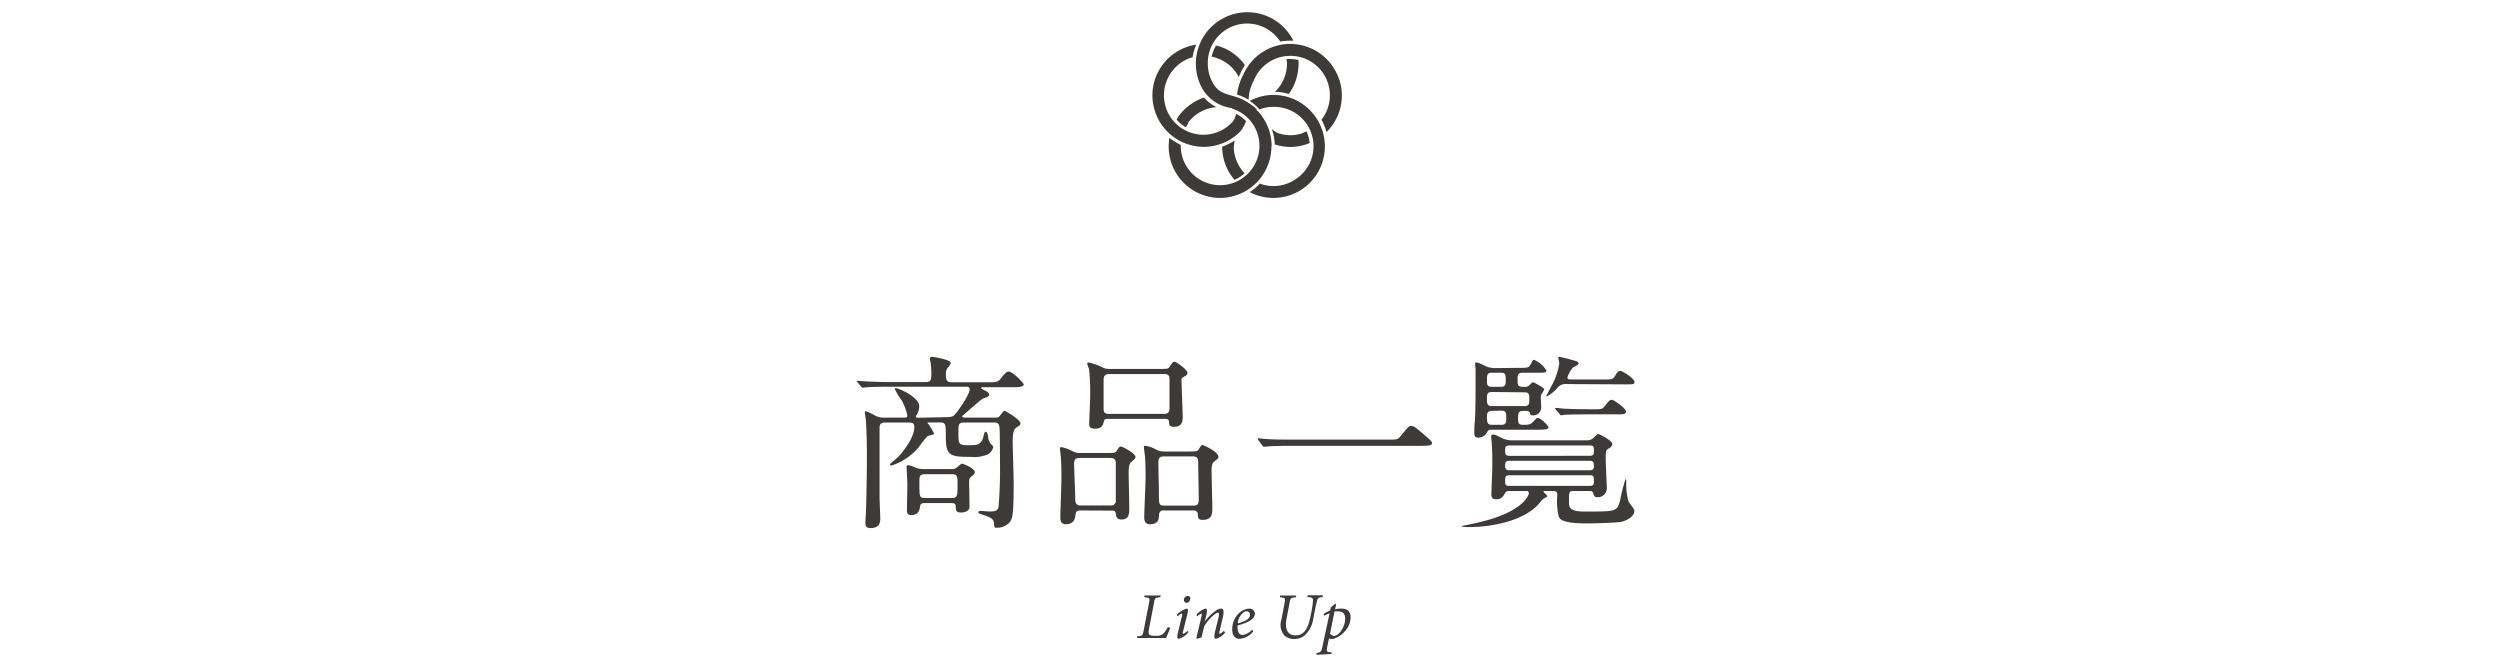 <svg xmlns="http://www.w3.org/2000/svg" viewBox="0 0 317.66 84.77"><g id="レイヤー_2" data-name="レイヤー 2"><g id="レイヤー_1-2" data-name="レイヤー 1"><path d="M120.33,53c.65,0,.86-.09,1.32-.72,1.39-1.87,1.56-2.64,1.56-2.81,0-.33-.24-.33-.48-.33h-9.6c-.55,0-2.21,0-3,.07l-.5.05c-.08,0-.12-.05-.22-.14l-.46-.56c-.09-.12-.09-.12-.09-.17s0,0,.07,0,.91.07,1.08.07c1.08.05,2.16.09,3.26.09h4.4c.67,0,.67-.43.67-1.12a9.66,9.66,0,0,0-.1-1.4,3.29,3.29,0,0,1-.09-.43c0-.26.24-.26.31-.26s2.35.33,2.35.79c0,.17-.48.7-.53.82a1.34,1.34,0,0,0-.09.62c0,.53,0,1,.72,1h4.61c1.15,0,1.32,0,1.8-.67.14-.19.52-.69.84-.69.5,0,1.92,1.44,1.92,1.65s-.41.34-1.08.34h-4c-.27,0-.31,0-.31.1s0,.09.48.33c.28.14.52.29.52.51s-.26.33-.52.4-.44.15-2.28,1.78c-.56.48-.63.53-.63.6s.1.14.39.14h3.62c.53,0,.62,0,.82-.29.4-.52.45-.57.57-.57s2,1.15,2,1.56c0,.12,0,.26-.41.5s-.57.58-.57,1.8c0,.84.12,4.54.12,5.28,0,3.53-.08,4.44-.48,5a2.19,2.19,0,0,1-1.64.72c-.33,0-.33,0-.38-.58s-.43-.74-1.49-1.1c-.45-.15-.5-.17-.5-.29s.12-.17.29-.17.88.07,1,.07c.69,0,1.08,0,1.27-.5a57.69,57.69,0,0,0,.19-5.95c0-.84,0-4.2-.09-4.42-.1-.41-.39-.43-.7-.43h-3.77c-.72,0-.72.29-.72,1.17,0,1.59,0,1.71,1.3,1.71,1,0,1.58,0,1.87-1.06.14-.57.17-.65.29-.65s.26.17.33.72a1.49,1.49,0,0,0,.34.84c.26.24.29.29.29.39a1.35,1.35,0,0,1-.87,1,4.46,4.46,0,0,1-2,.24c-2.57,0-3.15-.12-3.15-2.5,0-1.68,0-1.87-.77-1.87h-1.46s-.1,0-.1.07a6.38,6.38,0,0,1,.82,1.3c0,.14,0,.16-.67.31-.32.07-1.13,1.32-1.32,1.53a7.59,7.59,0,0,1-3.39,2.26c-.12,0-.21-.07-.21-.14s.93-.84,1.1-1c.31-.34,2-2.26,2-3.77,0-.53-.39-.55-.65-.55h-3.07c-.7,0-.7.41-.7.84,0,.09,0,7.27,0,8.64,0,.43.09,2.3.09,2.69s0,1.24-1.22,1.24c-.67,0-.67-.4-.67-.64s.09-1.59.09-1.9c.1-4,.1-5.4.1-6.34s0-2.85-.12-4.75c0-.17-.14-.91-.14-1.08s.14-.12.16-.12a6.7,6.7,0,0,1,1.18.55,2.16,2.16,0,0,0,1.13.24h2.59c.17,0,.34,0,.34-.29a7.33,7.33,0,0,0-.7-1.87,9.18,9.18,0,0,1-.91-1.51c0-.07.09-.07.12-.07.43,0,3,1.17,3,2.28a2,2,0,0,1-.26,1c-.14.24-.17.27-.17.34s.15.14.31.14Zm-2.81,10.92c-.5,0-.57.15-.62.46s-.12,1.06-1.08,1.06c-.44,0-.58-.15-.58-.58s.05-2.83.05-3.36c0-.36-.1-2.14-.1-2.21s0-.17.17-.17.31,0,1,.32a2.84,2.84,0,0,0,1,.16h3.43a1.06,1.06,0,0,0,.81-.21c.1-.07.51-.48.63-.48s1.63.57,1.63,1.1c0,.17-.05.22-.5.6-.15.1-.22.24-.22.77,0,0,.05,2.52.05,3,0,.7-.89.74-1.06.74-.67,0-.67-.26-.69-.81,0-.39-.39-.39-.63-.39Zm0-3.67c-.7,0-.7.36-.7,1.08,0,1.75,0,1.95.7,1.95h3.43c.7,0,.72-.29.72-1.68,0-1,0-1.35-.7-1.35Z" fill="#3e3a39"/><path d="M137.39,64.86c-.26,0-.67,0-.72.45s-.12,1.3-1.25,1.3c-.52,0-.69-.34-.69-.86,0-.72.14-4.23.14-5,0-.29,0-1.78-.07-2.54,0-.2-.12-1.11-.12-1.18s0-.22.17-.22a5.48,5.48,0,0,1,1.51.56,2,2,0,0,0,1,.19h3.1c1.11,0,1.25,0,1.44-.29.31-.48.34-.53.53-.53s1.85.84,1.85,1.35c0,.19-.24.36-.53.6s-.34.76-.34,1.44.08,3.72.08,4.41,0,1.47-1,1.47c-.62,0-.67-.44-.72-.8s-.36-.33-.67-.33Zm3.75-.63a.59.59,0,0,0,.64-.67V58.91c0-.72-.4-.72-.83-.72H137.2c-.6,0-.72.26-.72.79s.14,3.57.14,4.17,0,1.08.7,1.08Zm6.07-17.35c1.1,0,1.22,0,1.42-.29.36-.55.4-.62.62-.62s1.63,1,1.63,1.39c0,.24-.07.29-.48.53s-.26.43-.26.69c0,.7.14,3.89.14,4.35s0,1.3-1.08,1.3c-.21,0-.6,0-.65-.39,0-.53-.07-.62-.64-.62h-7.08c-.37,0-.48,0-.58.38s-.24.87-1.06.87-.79-.36-.79-.7.12-2.81.12-3.34a28.37,28.37,0,0,0-.14-3.55,4.83,4.83,0,0,1-.24-.67c0-.12.12-.15.19-.15a7.06,7.06,0,0,1,1.87.68,2,2,0,0,0,.84.14Zm.7,5.71c.64,0,.69-.38.69-.76s0-3.61,0-3.77c0-.53-.5-.53-.72-.53h-6.91c-.72,0-.74.38-.74.91,0,1.18,0,2.91,0,3.55s.48.6.75.6Zm0,12.27a.54.54,0,0,0-.64.55c0,.53-.08,1.2-1.18,1.2-.5,0-.7-.34-.7-.86,0-.72.17-4.25.17-5.07,0-.19,0-1.87-.07-2.61,0-.17-.14-1-.14-1.23s0-.19.19-.19a3.64,3.64,0,0,1,1.37.48,2.23,2.23,0,0,0,1.1.24h2.88c1.13,0,1.25,0,1.44-.31.29-.46.34-.51.48-.51s2,.87,2,1.47c0,.21-.05.26-.57.67-.29.24-.29.72-.29,1.18,0,.67.09,3.93.09,4.65s0,1.54-1.24,1.54c-.58,0-.58-.31-.6-.72,0,0,0-.48-.58-.48Zm0-6.87c-.72,0-.72.36-.72,1s.07,3.21.07,3.77c0,1.29,0,1.48.69,1.48h3.68c.6,0,.69-.26.69-.86s-.07-3.77-.07-4.39,0-1-.7-1Z" fill="#3e3a39"/><path d="M176.39,55.86c1.08,0,1.2,0,1.54-.41,1-1.2,1.08-1.32,1.39-1.32s.39,0,2.07,1.49c.38.33.57.5.57.69s-.14.34-1.32.34H164.13c-2,0-2.74.05-3,.07l-.5.05c-.1,0-.14-.07-.22-.14l-.5-.68a1.13,1.13,0,0,1-.12-.21c0-.05.07-.05.1-.05s.86.09,1,.09c.77.08,2.64.08,3.34.08Z" fill="#3e3a39"/><path d="M196.34,62.39c-.08,0-.22,0-.22.09s.48.43.48.55-.14.17-.17.17a1.8,1.8,0,0,0-.72.6c-1.87,2.4-6.21,3.17-9,3.17a4.18,4.18,0,0,1-1-.07s0-.07.05-.07,1.39-.29,1.63-.34c6.27-1.34,6.87-3.67,6.87-3.79,0-.31-.2-.31-.34-.31h-2.11c-.24,0-.41,0-.55.24-.24.4-.46.81-1.11.81s-.65-.38-.65-.65c0-.12.12-3.12.12-3.64,0-.84,0-1.83-.07-2.72,0-.14-.07-.79-.07-.93s0-.29.22-.29.38.07,1.2.48a3,3,0,0,0,1.39.26h9.26a1.2,1.2,0,0,0,.8-.21c.12-.07.57-.6.72-.6s1.8.84,1.8,1.29c0,.24-.22.41-.41.53-.43.24-.43.36-.43,1.35,0,.6.14,3.48.14,3.67a1.14,1.14,0,0,1-1.18,1.2c-.38,0-.43-.12-.55-.53-.09-.26-.31-.26-.5-.26h-2c-.58,0-.58.12-.58,1.36,0,.63,0,1.25,1.93,1.25,4.15,0,4.15,0,4.56-1.39a25.05,25.05,0,0,1,.69-2.74c.1,0,.1.24.1.53a7.66,7.66,0,0,0,.29,2.33c.09.19.74.94.74,1.15,0,1-1.49,1.37-1.61,1.42-.48.12-3.6.21-4.34.21-3.17,0-3.51-.5-3.67-.91a8.33,8.33,0,0,1-.17-2.69c0-.38-.15-.52-.53-.52ZM193.1,46.74c1,0,1.17,0,1.44-.53s.24-.48.4-.48a3.39,3.39,0,0,1,1.54,1.32c0,.31-.12.31-1.27.31h-1.68c-.48,0-.7.12-.7.67,0,1,0,1.13.89,1.13a.85.85,0,0,0,.5-.12c.1-.07.46-.48.56-.48s1.44.72,1.44.91a4,4,0,0,1-.36.63,1,1,0,0,0-.08.43c0,.19.05,1,.05,1.2a1,1,0,0,1-1,1.05c-.34,0-.38-.09-.43-.31s-.41-.26-.51-.26c-.86,0-1,0-1,1,0,.6.15.77.6.77.82,0,1-.05,1.37-.44s.39-.43.55-.43c.36,0,1.35,1,1.35,1.18s-.12.31-1.27.31h-5.91c-.36,0-.45,0-.65.36a1.25,1.25,0,0,1-1.08.65c-.33,0-.52-.1-.52-.63,0-.26,0-.91.07-1.46.09-1.27.09-3.36.09-4.68s0-1.66,0-2a3.21,3.21,0,0,1-.05-.55c0-.1,0-.24.12-.24s.45.09,1.22.48a3,3,0,0,0,1.35.24Zm-3.56.62c-.6,0-.6.31-.6,1,0,.46,0,.79.6.79h1.2c.58,0,.58-.36.58-.79,0-.7,0-1-.58-1Zm0,2.45c-.6,0-.6.36-.6.79,0,.65,0,1,.6,1h4.18c.6,0,.6-.36.6-.89s0-.86-.6-.86Zm0,2.4c-.57,0-.6.38-.6.77,0,.69.05,1,.63,1h1.22c.6,0,.6-.39.6-.8,0-.67,0-1-.6-1Zm2.24,4.39c-.53,0-.53.29-.53.65s0,.67.53.67H202c.53,0,.53-.24.53-.86,0-.34-.17-.46-.53-.46Zm0,1.95c-.48,0-.53.24-.53.6s.05.6.53.6H202c.15,0,.53,0,.53-.44s0-.76-.53-.76Zm0,1.84c-.53,0-.53.27-.53.7s0,.65.53.65H202c.15,0,.53,0,.53-.43,0-.75,0-.92-.53-.92Zm7.27-11.59a1.28,1.28,0,0,0-1.15.48,4.49,4.49,0,0,1-1.39,1.1s-.07,0-.07,0,.57-1.11.69-1.32a8.57,8.57,0,0,0,1-2.88c0-.12-.14-.72-.14-.77s.12-.07.14-.07c.17,0,1.56.38,1.83.45s.62.17.62.39-.65.45-.74.55a3.64,3.64,0,0,0-.68,1.22c0,.27.29.27.55.27h4.11c1,0,1.13,0,1.44-.53s.41-.55.65-.55,1.77.93,1.77,1.39c0,.31-.12.31-1.27.31ZM202.41,52c1.08,0,1.2,0,1.51-.41.55-.69.63-.79.89-.79s1.8,1.11,1.8,1.49-.43.36-1.27.36h-3.46c-2.23,0-2.93.05-3,.05l-.51.07c-.09,0-.14-.07-.21-.17l-.46-.55c-.1-.1-.12-.12-.12-.14a.09.09,0,0,1,.1-.08c.17,0,.88.08,1.05.1,1.18.05,2.16.07,3.29.07Z" fill="#3e3a39"/><path d="M148.7,79.77c-.1.27-.41,1-.53,1.3h-3.68l0-.23c.65,0,.7-.1.83-.74l.68-3.48c.13-.64.09-.67-.59-.74l0-.22h2.08l-.05.22c-.66.06-.7.11-.81.74l-.66,3.45c-.06.31,0,.5.09.6a1.37,1.37,0,0,0,.75.11,1.33,1.33,0,0,0,1-.25,3.81,3.81,0,0,0,.58-.85Z" fill="#3e3a39"/><path d="M151,80.34a2.5,2.5,0,0,1-1.21.83c-.17,0-.28-.13-.11-.82l.52-2.13c0-.18,0-.27,0-.27a1.55,1.55,0,0,0-.57.36l-.1-.19a2.78,2.78,0,0,1,1.27-.79c.18,0,.17.26.08.66l-.57,2.3c-.05.2,0,.26,0,.26a1.71,1.71,0,0,0,.59-.39Zm.22-4.24a.47.47,0,0,1-.44.49.35.35,0,0,1-.35-.37.49.49,0,0,1,.46-.49A.34.34,0,0,1,151.26,76.1Z" fill="#3e3a39"/><path d="M155.68,80.36a2.27,2.27,0,0,1-1.17.81c-.21,0-.28-.23-.13-.87l.45-1.85c.11-.47.06-.6-.07-.6-.37,0-1.33,1-1.75,1.74-.1.41-.23.91-.33,1.41a3.5,3.5,0,0,0-.59.17L152,81.1c.22-.9.47-1.9.67-2.82.07-.27,0-.33,0-.33a1.57,1.57,0,0,0-.54.37l-.11-.2a2.25,2.25,0,0,1,1.18-.79c.19,0,.22.28.06.92l-.17.73h0a5.49,5.49,0,0,1,1.53-1.47,1.14,1.14,0,0,1,.56-.18c.2,0,.43.12.18,1.19-.13.57-.27,1.15-.41,1.73-.05.23,0,.3,0,.3a1.51,1.51,0,0,0,.55-.39Z" fill="#3e3a39"/><path d="M159.24,80.23a2.44,2.44,0,0,1-1.75.94c-.39,0-.92-.23-.92-1.22a2.77,2.77,0,0,1,1-2.16,2.11,2.11,0,0,1,1.15-.46.68.68,0,0,1,.73.66c0,.83-1.4,1.28-2.2,1.48a2.53,2.53,0,0,0,0,.27c0,.45.14.94.65.94A2,2,0,0,0,159.1,80Zm-1.17-2.46a1.9,1.9,0,0,0-.79,1.44c1.2-.32,1.55-.7,1.55-1.08a.42.42,0,0,0-.42-.46A.65.65,0,0,0,158.07,77.77Z" fill="#3e3a39"/><path d="M168.08,75.88c-.55,0-.65.15-.73.46s-.18.71-.33,1.5l-.13.64a3.82,3.82,0,0,1-1,2.16,2,2,0,0,1-1.41.55,1.84,1.84,0,0,1-1.29-.45,2.09,2.09,0,0,1-.37-2l.4-2.11c.12-.64.08-.67-.58-.74l0-.22h2.07l-.05.22c-.64.07-.69.09-.81.75l-.38,2c-.29,1.53.32,2.09,1.15,2.09,1,0,1.56-.72,1.88-2.34l.12-.57a13.42,13.42,0,0,0,.22-1.5c0-.35-.13-.42-.73-.46l.05-.22h1.91Z" fill="#3e3a39"/><path d="M169.63,77.43a3,3,0,0,1,.78-.1c.86,0,1.2.41,1.2,1.15a2.65,2.65,0,0,1-.71,1.72,3.23,3.23,0,0,1-1.55,1,1.52,1.52,0,0,1-.49-.08l-.23,1.17c-.1.48,0,.55.36.59l.2,0,0,.22-1.92.1,0-.22c.52-.1.62-.17.73-.68.31-1.46.63-2.92.94-4.36a3.63,3.63,0,0,0-.68.3L168.2,78a4.34,4.34,0,0,1,.8-.42l.09-.37a2.53,2.53,0,0,1,.61-.49l.08.05ZM169,80.52a.76.76,0,0,0,.52.28c.59,0,1.4-1.12,1.4-2.19,0-.74-.39-.92-.88-.92a2,2,0,0,0-.47,0Z" fill="#3e3a39"/><path d="M170.16,10.11a6.56,6.56,0,0,0-6.23-4.53,6.41,6.41,0,0,0-2,.32l.23.72-.23-.72a6.53,6.53,0,0,0-4.27,4.49h1.59a5,5,0,0,1,3.15-3.05,5.17,5.17,0,0,1,1.55-.24,5,5,0,0,1,4.79,3.48,5.17,5.17,0,0,1,.24,1.55,5,5,0,0,1-1.07,3.08,7.4,7.4,0,0,1,.64,1.57,6.52,6.52,0,0,0,1.95-4.65,6.41,6.41,0,0,0-.32-2m-4.67,6.8a5,5,0,0,1-1.55.25,4.9,4.9,0,0,1-1.58-.27,2.39,2.39,0,0,1-.78-.53,7,7,0,0,1,.38,2l0,0h0l.09,0,.4.11v0a6.24,6.24,0,0,0,3.46-.14,4,4,0,0,0,.48-.19,5.08,5.08,0,0,0-.4-1.48A3.65,3.65,0,0,1,165.49,16.91Z" fill="#3e3a39"/><path d="M157.89,9.67a7.29,7.29,0,0,0-.71,2.35,6.29,6.29,0,0,1,1.47.66,5.45,5.45,0,0,1,.58-2.29l-1.34-.72m-.82,4.78a2.43,2.43,0,0,1-.43,1,5,5,0,0,1-3.72,1.67,5,5,0,0,1-1.55-.24,5,5,0,0,1-3.47-4.79,4.66,4.66,0,0,1,.25-1.55,5,5,0,0,1,3.38-3.27A7.17,7.17,0,0,1,152,5.67a6.53,6.53,0,0,0-5.25,4.44,6.46,6.46,0,0,0-.32,2,6.56,6.56,0,0,0,4.52,6.23l.24-.72-.23.72a6.4,6.4,0,0,0,2,.32,6.53,6.53,0,0,0,4.54-1.86l0,0a5.74,5.74,0,0,0,.4-.49l0-.05v0a3.64,3.64,0,0,0,.43-.86,4.2,4.2,0,0,0-.63-.56A5.72,5.72,0,0,0,157.07,14.45Z" fill="#3e3a39"/><path d="M161.58,18.61a6.5,6.5,0,0,0-5-6.36v1.56a4.8,4.8,0,0,1,1.45.72,5,5,0,1,1-8,4.07c0-.06,0-.13,0-.19a7.07,7.07,0,0,1-1.44-.89A6.54,6.54,0,0,0,155,25.15h0a6.55,6.55,0,0,0,5.3-2.7l-.61-.44.61.44a6.54,6.54,0,0,0,1.25-3.84m-10.61-3a5,5,0,0,1,3.64-2A4.59,4.59,0,0,1,153,12.4a6.49,6.49,0,0,0-3.23,2.35c-.1.14-.18.29-.27.43a4.3,4.3,0,0,0,1.19,1A4.1,4.1,0,0,1,151,15.64Z" fill="#3e3a39"/><path d="M157.39,9.86a6.94,6.94,0,0,1,.79-1.59A6.43,6.43,0,0,0,155,5.91l-.48-.12a4.48,4.48,0,0,0-.56,1.42c.19,0,.38.08.57.14a4.92,4.92,0,0,1,2.91,2.51" fill="#3e3a39"/><path d="M156.8,18.6a4.78,4.78,0,0,1,.08-.75,6.94,6.94,0,0,1-1.59.79,6.45,6.45,0,0,0,1.25,3.8c.1.14.21.27.32.4a4.24,4.24,0,0,0,1.28-.82h0a4.43,4.43,0,0,1-.38-.46,5.06,5.06,0,0,1-1-2.95m10.33-3.85-.61.45.61-.45a6.55,6.55,0,0,0-5.3-2.7,6.35,6.35,0,0,0-3,.77,1.75,1.75,0,0,1,.25.16,6.68,6.68,0,0,1,1,.91,4.89,4.89,0,0,1,1.72-.32,5,5,0,0,1,3,9.1,5,5,0,0,1-4.68.65,6.61,6.61,0,0,1-1.28,1.08,6.5,6.5,0,0,0,3,.74,6.54,6.54,0,0,0,5.29-10.39Z" fill="#3e3a39"/><path d="M160,13.19V12.9l-.08,0,.08.26M165,7.63a4.32,4.32,0,0,0-1-.13,4.55,4.55,0,0,0-.53,0,5.9,5.9,0,0,1,.06.59A5,5,0,0,1,162,11.67a6.21,6.21,0,0,1,1.76.27A6.57,6.57,0,0,0,165,8.13C165,8,165,7.8,165,7.63Zm-1-2.46c.12,0,.23,0,.34,0a6.54,6.54,0,0,0-12.39,2.93,6.59,6.59,0,0,0,.73,3l.22.37a5.1,5.1,0,0,0,3.54,2.25,5,5,0,0,1,1.56.76,4.81,4.81,0,0,1,.61.49l1.07-1.08a7.23,7.23,0,0,0-2.83-1.64c-1.41-.4-2-.56-2.65-1.55l-.18-.33a4.89,4.89,0,0,1-.55-2.28,5,5,0,0,1,9.2-2.81A7.32,7.32,0,0,1,163.93,5.17Z" fill="#3e3a39"/><rect width="317.66" height="84.77" fill="none"/></g></g></svg>